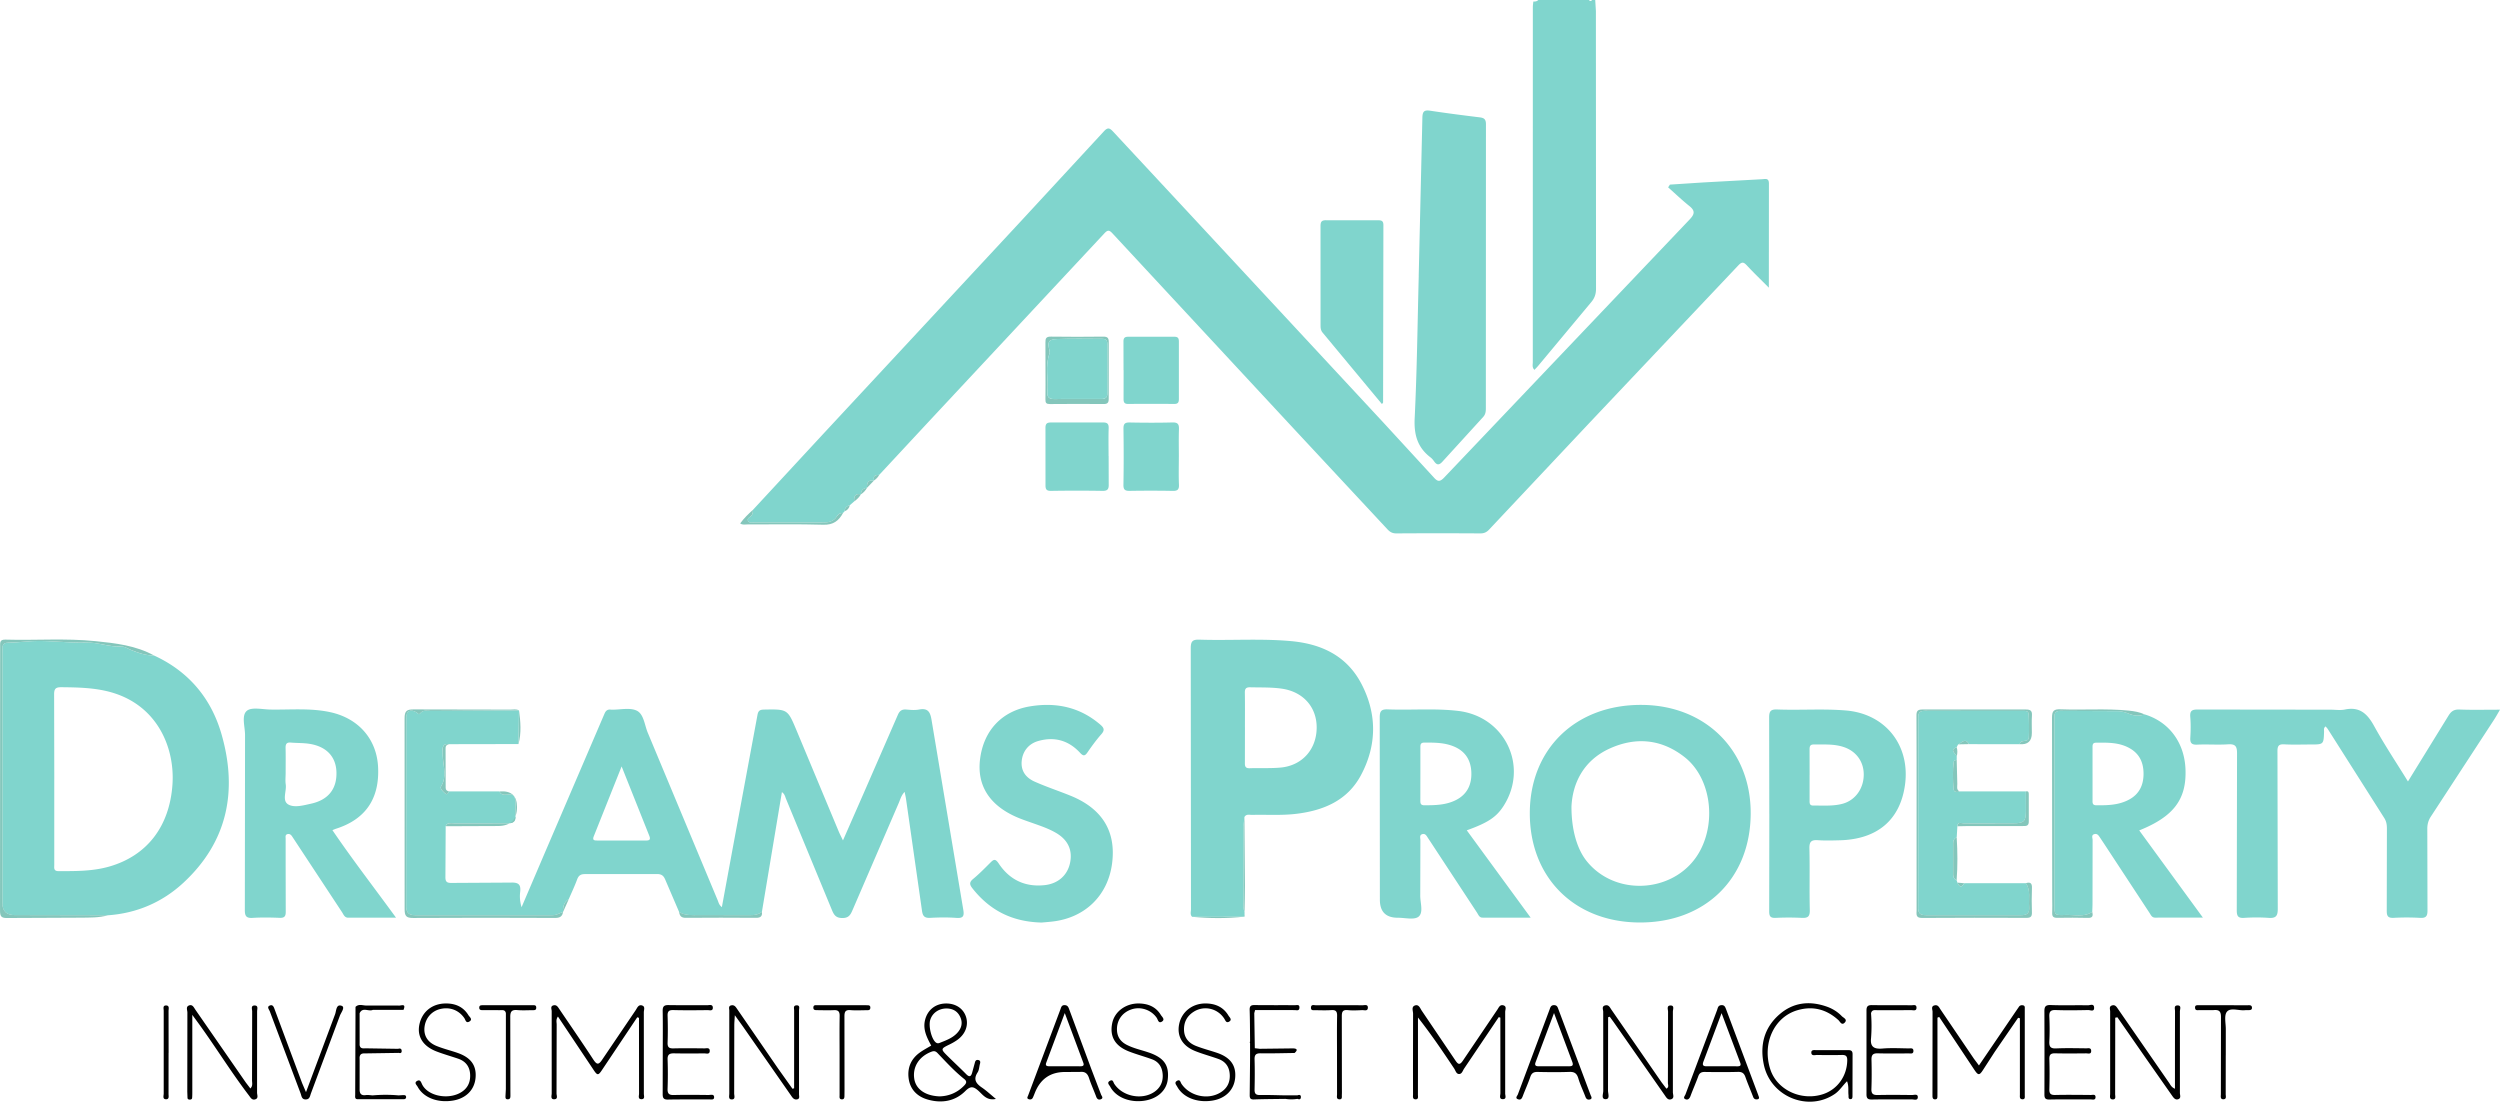 <svg xmlns="http://www.w3.org/2000/svg" xmlns:v="https://vecta.io/nano" viewBox="0 0 1578.77 695.74"><g fill="#80d5cd"><path d="M1007.4 0l.42 6.94.08 175.33c0 3.36-.83 5.95-3.03 8.55l-33.55 40.27c-.7.84-1.5 1.61-2.31 2.48-1.62-1.57-1.04-3.33-1.04-4.87L968 4.43c0-1.15.21-2.3.32-3.45 1.14.03 2.24-.06 3.09-.97h32c.67.79 1.33.8 2 0h2zM533.45 322.83l-1.05 1.08c-1.65-.04-3.02.72-3.81 2.02-2.36 3.88-5.96 4.09-9.96 4.05l-41.9-.06c-1.45 0-3.34.62-4.22-.74-1.16-1.79 1-2.46 1.92-3.46 1.01-1.1.99-2.41 1.05-3.73l44.77-48.37 124.79-134.3 51.85-56.13c2.65-2.93 3.78-2.55 6.25.14l43.21 46.46 127.46 137.27 31.42 34.19c2.35 2.64 3.74 3.53 6.77.33l154.92-162.88c3.21-3.36 3.78-5.51-.06-8.59-4.65-3.73-8.97-7.86-13.43-11.82l1.15-1.71 21.23-1.38 36.92-2.02c2-.1 4.38-.97 4.36 2.77l-.05 65.72c-5.19-5.23-9.67-9.51-13.87-14.04-2.03-2.2-3.15-2.42-5.4-.04l-94.39 99.84-62.94 66.95c-1.59 1.72-3.21 2.48-5.6 2.47-17.66-.11-35.32-.12-52.98 0-2.43.02-4.01-.81-5.6-2.51l-58.22-62.52L702.5 147.35c-2.23-2.42-3.23-1.97-5.24.19L585.47 267.36l-30.22 32.52c-2.27.07-4.14.51-3.2 3.5l-.14.13c-3.63-.58-4.57 1.43-4.36 4.54l.04-.04c-2.43.34-3.84 1.62-3.9 4.17l.04-.04c-3.78-.73-4.46 1.49-4.3 4.51l-2.72 2.37c-1.86.61-3.32 1.56-3.25 3.82zm-104.6 253.04l-8.62-20.09c-1.06-2.64-2.33-3.85-5.42-3.81l-45.32.03c-2.83-.03-4.12.92-5.06 3.47-1.55 4.19-3.48 8.24-5.25 12.35-3.06 1.88-3.73 4.83-3.64 8.12l.02-.04c-2.16.74-4.02 2.05-6.55 2.04-28.96-.1-57.92-.11-86.88 0-4.17.01-5.62-1.82-5.62-5.71l.04-118.82c0-4.47 2.4-5.75 6.45-3.58.79.42 1.33 1.88 2.33.65 1.97-2.43 4.62-1.48 6.98-1.5l55.4-.35.04-.01-.32 21.26-43.76.08c-3.11-.53-4.29.99-4.17 3.91.06 1.49.06 2.99.16 4.48.39 6.11 2.59 12.24-1.13 18.23-.9 1.45 1.28 3.26 2.52 4.44 1.29 1.23 1.99-.07 2.42-1.25l31.96.02c.36.99 1 1.61 2.07 1.93 2.53.76 6.26-1.5 7.51 2 .9 2.52.34 5.57.41 8.38.03 1-.08 2 .02 2.99.39 3.76-1.39 4.89-4.97 4.84l-33.86-.02c-1.87 0-4.13-.7-5.16 1.83l-.17 31.98c-.06 3.07.84 3.91 3.93 3.86l37.48-.22c5.06-.17 6.35 1.46 5.78 6.1-.37 3.04-.07 6.16.9 9.45l14.02-32.79 38.36-89.43c.86-2.01 2.07-2.89 4.2-2.52.16.03.33 0 .5 0 5.32.07 11.46-1.49 15.74.66 4.39 2.2 4.84 9.03 6.87 13.87l44.2 105.91c.55 1.32.77 2.83 2.6 4.25l6.54-35.5 15.95-85.89c.52-2.85 1.72-3.33 4.28-3.37 14.75-.25 14.76-.31 20.46 13.33l26.52 63.55c.69 1.66 1.53 3.25 2.72 5.75l13.04-29.7 21.54-49.4c1.2-2.83 2.64-3.79 5.53-3.54 2.65.23 5.41.47 7.98-.02 5.82-1.11 7.09 1.85 7.9 6.85l20 119.64c.65 3.81.04 5.42-4.3 5.1-5.47-.4-11-.33-16.48-.04-3.57.19-4.82-.9-5.31-4.56l-10.1-70.67c-.19-1.31-.52-2.6-.86-4.31-2.12 2.18-2.74 4.78-3.75 7.11l-29.06 67.34c-1.29 3-2.36 5.26-6.58 5.21-4.13-.04-5.3-2.09-6.57-5.18l-28.96-70.11c-.55-1.32-.71-2.92-2.58-4.23l-12.63 75.64c-2.21 1.69-4.68 2.11-7.45 2.08l-32.37-.05c-4.27 0-8.61.44-12.49-2zm-36.29-91.86l-17.58 44.1c-1.07 2.66.48 2.68 2.37 2.68l30.4.02c2.6.02 3.22-.66 2.22-3.16L392.56 484zM97.28 413.96c21.76 9.98 36 26.9 42.54 49.48 10.35 35.73 4.04 68.05-24 94.03-13.23 12.26-29.38 19.26-47.67 20.54l-58.9-.13q-7.76-.01-7.77-7.52V413.13c0-1.16.04-2.33 0-3.49-.06-2.4.91-3.74 3.5-3.76 5.98-.05 11.89-.95 17.89-1.06 10.49-.19 20.92 1.29 31.37.95 7.54-.24 14.56 2.89 22.09 2.5 2.14-.11 4.41 1.34 6.55 2.24 4.62 1.93 9.32 3.44 14.38 3.46zm-62.99 78.13h-.02v53.98c0 1.92-.58 4.06 2.71 4.06 10.84 0 21.66.11 32.22-2.95 23.45-6.81 37.86-25.03 39.71-51.72 1.64-23.57-9.89-51.63-41.64-59.03-9.31-2.17-18.8-2.34-28.31-2.45-3.61-.04-4.83.73-4.78 4.64l.1 53.48zm751.65 83.7v2.11l-.45 1.03-32.66.04c-1.41-1.39-.72-3.15-.72-4.72l-.14-164.91c-.01-4.55 1.3-5.53 5.6-5.39 19.14.63 38.31-.8 57.43.89 19.38 1.71 35.55 9.23 44.84 27.18 9.86 19.05 9.67 38.66-.38 57.51-8.5 15.95-23.52 22.29-40.7 24.39-9.3 1.14-18.64.46-27.96.69-1.72.04-3.76-.74-4.94 1.38-.17 1.98-.49 3.95-.49 5.93v46.97c0 2.31-.43 4.67.57 6.91zm.24-116.35h.02l-.04 22.49c-.04 2.32.62 3.3 3.07 3.22 6.49-.21 13.02.16 19.47-.42 13.62-1.24 22.69-11.47 22.79-25.11.1-13.12-8.59-22.8-22.01-24.72-6.63-.95-13.29-.71-19.95-.87-2.64-.07-3.45.86-3.4 3.44.13 7.33.05 14.66.05 21.98zm734.47 34.05l25.49-41.37c1.75-2.91 3.5-4.17 7.01-4.04 8.26.31 16.55.1 25.62.1-1.49 2.52-2.56 4.49-3.78 6.36l-39.83 61.04c-1.65 2.5-2.32 4.97-2.3 7.92l.11 51.46c.04 3.78-1.09 4.9-4.82 4.68-5.48-.32-11-.3-16.48-.02-3.53.18-4.46-.99-4.42-4.47l.1-51.96c0-2.37-.32-4.48-1.66-6.59l-35.58-56.05c-.41-.65-.97-1.21-1.47-1.82-1.42 1.05-.94 2.31-.98 3.37-.29 8.05-.26 8.05-8.59 8.05-5.5 0-11.01.22-16.49-.09-3.55-.2-4.37.95-4.35 4.41l.19 99.43c.03 4.59-1.23 6.06-5.75 5.74-5.14-.36-10.34-.34-15.48 0-3.89.26-4.67-1.19-4.66-4.82l.17-98.93c.03-4.45-.92-6.17-5.68-5.85-6.47.43-13-.1-19.48.2-3.63.17-4.55-1.12-4.34-4.5.27-4.31.32-8.68-.03-12.98-.31-3.8.95-4.72 4.69-4.7l83.95.1c3 0 6.1.51 8.98-.09 9.48-1.99 14.3 2.79 18.56 10.55 6.46 11.76 13.95 22.96 21.29 34.87zm-415.07 20.1c-.09 41.16-28.72 69.22-70.38 68.97-41.02-.24-69.23-28.48-69.11-69.18.11-40.51 28.98-68.41 70.57-68.23 40.35.18 69.01 28.63 68.92 68.44zm-113.18-4.21c-.04 15.14 3.76 27.15 9.6 34.41 18.81 23.42 57.47 19.88 71.62-6.55 10.46-19.53 6.31-46.3-9.56-58.93-14.48-11.52-30.76-13.16-47.36-5.68-17.25 7.77-23.68 22.74-24.3 36.75zm-96.47-335.16l2.32-99.89c.08-4.12 1.27-4.96 5.08-4.39 10.37 1.57 20.77 2.9 31.18 4.18 2.78.34 3.89 1.27 3.88 4.36l-.06 179.38c0 2.04-.2 3.85-1.73 5.5l-25.56 28.04c-2.09 2.35-3.54 2.55-5.36-.03-.67-.94-1.44-1.88-2.36-2.57-8.21-6.29-10.45-14.33-9.94-24.71 1.46-29.93 1.79-59.92 2.57-89.88h-.03zM209.94 524.27c12.68 18.64 26.37 36.31 40.16 55.26h-30.22c-2.31 0-2.91-2-3.87-3.46l-29.91-45.41-1.65-2.5c-.7-1.05-1.63-1.75-2.92-1.4-1.57.43-1.14 1.85-1.14 2.91v15.98l.06 29.97c.05 3.02-.78 4.12-3.9 4-5.65-.22-11.34-.33-16.98.03-4.06.26-4.97-1.15-4.95-5.04l.13-110.39c.01-5.25-2.36-12.27 1.06-15.27 2.96-2.6 9.81-.95 14.94-.86 12.63.22 25.33-1.07 37.84 1.66 17.96 3.92 29.39 17.15 30.19 34.86.91 19.88-8 32.83-26.67 38.77-.62.2-1.21.48-2.16.86zm-29.56-35.9c0 2.33-.28 4.7.06 6.97.66 4.36-2.56 10.36 1.71 12.74 3.84 2.13 9.48.5 14.18-.52 11.01-2.39 16.49-9.39 16.14-20.07-.33-9.78-6.48-16.22-17.39-17.81-3.76-.55-7.62-.4-11.42-.74-2.74-.25-3.37 1.01-3.31 3.48.13 5.32.04 10.64.04 15.96zm745.9 35.98l40.35 55.16c-10.69 0-20.57.02-30.45-.02-2.03 0-2.59-1.88-3.48-3.23l-29.32-44.65-1.65-2.5c-.82-1.24-1.56-2.82-3.39-2.38-2.11.51-1.35 2.42-1.35 3.77l-.09 34.98c-.07 4.6 2.15 10.72-1.03 13.37-2.7 2.24-8.59.7-13.07.71q-11.4.04-11.4-11.37l-.09-114.95c-.02-4.07.85-5.43 5.13-5.26 14.81.57 29.67-.78 44.44.97 29.64 3.52 44.64 35.12 28.59 60.07-4.49 6.97-9.8 10.52-23.19 15.33zm-29.3-35.52l-.02 16.46c-.02 1.82.03 3.25 2.52 3.25 6.85-.01 13.65-.11 19.96-3.3 7.04-3.57 9.92-9.62 9.74-17.16-.18-7.57-3.45-13.38-10.7-16.53-6.14-2.66-12.61-2.62-19.1-2.59-2.57.01-2.38 1.75-2.39 3.41v16.46zm457.38-37.68c15.41 4.65 25.18 17.79 25.8 34.72.7 18.93-7.47 29.81-29.22 38.54l40.21 55.07c-10.65 0-20.38-.03-30.11.02-2.13.01-2.72-1.65-3.6-2.99l-28.73-43.76-2.49-3.74c-.84-1.24-1.65-2.7-3.48-2.28-2.27.51-1.23 2.45-1.24 3.71l-.06 39.94c0 1.83-.1 3.65-.16 5.48-5.33 3.55-11.32 1.72-17.02 1.95-6.9.27-6.92.06-6.92-6.81V455.56c0-1 .04-2 .01-3-.07-2.49 1.08-3.64 3.61-3.63l36.48.17c2.43.04 4.95.8 7.22 1.72 3.27 1.32 6.42 1.44 9.69.33zm-32.9 37.45v16.47c0 1.64-.28 3.44 2.32 3.46 7.19.08 14.36-.08 20.88-3.65 6.3-3.45 8.98-9.07 9.01-16.09.03-6.97-2.37-12.63-8.7-16.24-6.7-3.82-14.03-3.61-21.36-3.53-2.21.02-2.16 1.57-2.15 3.12v16.47zm-204.14 25.27l-.09-60.48c-.04-4.01.74-5.52 5.08-5.35 14.48.56 29-.58 43.47.64 25 2.11 40.73 22.11 37.22 47.13-3.09 21.98-17.41 34.17-40.99 34.83-4.66.13-9.35.27-13.99-.05-4.02-.27-5.47.82-5.36 5.16.31 12.99-.07 25.99.24 38.98.1 4.16-1.31 5.08-5.05 4.91-5.49-.26-11-.27-16.49 0-3.42.17-4.12-1.1-4.1-4.28l.08-61.48zm25.45-24.51v15.96c0 1.68-.18 3.44 2.39 3.4 6.14-.08 12.35.48 18.37-1.12 8.06-2.15 13.37-9.54 13.44-18.31.07-8.34-4.82-15-12.83-17.59-6.15-1.99-12.48-1.48-18.78-1.55-2.36-.03-2.62 1.35-2.6 3.24l.03 15.96zM657.91 582.6c-18.92-.43-32.82-7.8-43.63-21.38-1.8-2.26-2.53-3.87.22-6.13 3.85-3.16 7.35-6.76 10.89-10.29 2.11-2.1 3.15-2.74 5.31.52 6.82 10.27 16.66 15.01 29.08 13.64 8.47-.93 14.4-6.29 15.99-14.15 1.62-7.99-1.34-14.43-8.9-18.84-4.47-2.61-9.36-4.29-14.23-6.01-3.76-1.33-7.57-2.58-11.2-4.21-16.92-7.58-24.6-20.14-22.5-36.52 2.3-17.95 13.76-30.25 31.6-33.17 16.4-2.69 31.44.45 44.36 11.59 2.34 2.02 2.85 3.45.62 5.99-3.18 3.62-6.05 7.54-8.78 11.51-1.73 2.51-2.75 2.32-4.74.17-7.22-7.79-16.15-10.28-26.37-7.36-6.17 1.77-9.85 6.59-10.42 12.67-.6 6.46 2.86 10.61 8.19 12.98 7.43 3.31 15.2 5.86 22.75 8.93 20.09 8.19 28.86 22.72 26.1 43.02-2.72 20.01-17 33.93-37.34 36.36-2.81.34-5.63.54-7.02.67zm579.55-82.81l41.89-.01.04 12.41c-.04 6.53-1.24 7.69-7.96 7.7-10.43.02-20.85-.06-31.27.06-1.42.02-3.87-1.3-4.05 1.82l-.43 7.03c-1.56.68-2.22 1.94-2.23 3.57v19.94c0 1.62.62 2.9 2.19 3.59l.51 1.5c1.19 2.7 2.55 3.48 4.25.37l38.95-.04c3.24 4.65 1.66 9.96 2.09 15.01.34 3.93-1.3 5.24-5.19 5.21l-59.96-.01c-3.67.02-5.01-1.24-4.95-4.93l.06-32.47v-85.93c0-2.87-.43-5.73 4.06-5.71l61.96.06c1.48 0 3.53-.13 3.65 1.76.3 4.97.37 9.97.15 14.95-.15 3.29-4.17 1.34-5.42 3.4-.17.28-.3.59-.44.89-10.64 0-21.29 0-31.93-.01-2.38-4.29-4.61-.75-6.88.14l-.88 1.76c-4.86 2-.44 3.94.03 5.9v2.07c-.81.22-1.81.47-1.91 1.37-.68 5.62-.52 11.28-.11 16.9.15 2.08 1.94 2.46 3.81 1.71zM872.72 255.18l-37.5-45.15c-1.19-1.43-1.28-2.99-1.28-4.67l-.02-62.46c0-2.62.48-3.87 3.54-3.82l32.98.03c2.36-.02 3.2.7 3.19 3.13l-.19 111.92c0 .12-.16.24-.73 1.04zm-172.61 32.78l.05 17.98c.08 2.93-.72 4.1-3.9 4.05a976.27 976.27 0 0 0-32.47 0c-2.98.05-3.58-1.02-3.55-3.71l-.02-35.96c-.03-2.92 1.06-3.55 3.75-3.52l32.47-.01c2.83-.04 3.79.83 3.69 3.7-.2 5.82-.06 11.65-.06 17.48h.04zm44.34.64c0 5.83-.18 11.67.07 17.49.13 3.15-.97 3.97-3.97 3.91-8.99-.17-17.99-.16-26.99-.02-2.83.04-4.16-.46-4.1-3.77.21-11.82.19-23.66.02-35.48-.04-3.1.91-3.99 3.96-3.93 8.99.18 18 .22 26.99-.02 3.46-.09 4.2 1.22 4.09 4.35-.21 5.82-.06 11.66-.06 17.49z"></path><path d="M709.52 233.8l-.04-17.96c-.05-2.35.7-3.21 3.11-3.18h28.94c2.58-.03 2.96 1.15 2.94 3.33v35.91c.02 2.32-.65 3.23-3.06 3.2a1468.36 1468.36 0 0 0-28.93 0c-2.6.03-2.97-1.21-2.94-3.36l.03-17.96h-.03z"></path></g><g fill="#84c6bb"><path d="M97.28 413.96c-5.07-.02-9.77-1.53-14.38-3.46-2.14-.9-4.41-2.35-6.55-2.24-7.53.39-14.56-2.74-22.09-2.5-10.45.34-20.88-1.13-31.37-.95-6 .11-11.91 1-17.89 1.06-2.59.02-3.55 1.36-3.5 3.76.03 1.16 0 2.33 0 3.49v157.23q0 7.52 7.77 7.52l58.9.13c-5.66 1.63-11.51 1.43-17.28 1.52l-46.45.21c-3.49.04-4.43-.97-4.42-4.49L.1 408.43c0-2.36-.48-4.62 3.32-4.51 18.96.57 37.97-.97 56.9.97 12.71 1.3 25.47 2.73 36.99 9.07zm1178.06 55.99l.44-.89c1.26-2.06 5.28-.11 5.42-3.4.22-4.97.15-9.98-.15-14.95-.11-1.89-2.17-1.76-3.65-1.76-20.65-.02-41.31.05-61.96-.06-4.49-.02-4.06 2.84-4.06 5.71v85.93l-.06 32.47c-.06 3.69 1.28 4.95 4.95 4.93l59.96.01c3.89.03 5.52-1.29 5.19-5.21-.43-5.04 1.14-10.36-2.09-15.01 2.73-.82 3.99-.12 3.86 3.03-.21 5.15-.19 10.32-.02 15.48.09 2.67-.9 3.42-3.46 3.41-21.98-.07-43.96-.12-65.94.05-4.2.03-3.43-2.52-3.43-4.91l-.01-94.9-.07-27.97c-.07-3.16.98-3.89 3.98-3.87h64.94c2.99-.02 4.23.71 4 3.88-.25 3.64-.04 7.32-.05 10.98q-.01 7.75-7.81 7.04zm-947.62-21.32l-55.4.35c-2.36.02-5.01-.93-6.98 1.5-1 1.23-1.54-.23-2.33-.65-4.05-2.18-6.44-.9-6.45 3.58l-.04 118.82c0 3.89 1.44 5.72 5.62 5.71h86.88c2.53 0 4.39-1.3 6.55-2.04-.45 2.98-2.14 3.81-5.14 3.79-29.82-.12-59.65-.18-89.47.02-4.5.03-5.45-1.3-5.43-5.62l-.03-120.45c-.03-4.81 1.5-5.69 5.87-5.64l60.98.12c1.79 0 3.66-.5 5.37.5zm1026.64 2.52c-3.27 1.12-6.42.99-9.69-.33-2.28-.92-4.8-1.68-7.22-1.72l-36.48-.17c-2.52-.01-3.68 1.14-3.61 3.63l-.01 3V571c0 6.87.03 7.09 6.92 6.81 5.7-.23 11.69 1.6 17.02-1.95.5 2.23.49 3.88-2.66 3.8-6.48-.17-12.97-.15-19.45-.05-2.32.03-3.32-.69-3.2-3.12.15-3.15.01-6.32.01-9.47l-.13-113.71c-.02-4.46 1.18-5.55 5.51-5.38 14.28.56 28.59-.6 42.86.82 3.48.35 6.91.93 10.13 2.39zM660.24 233.83l-.04-17.49c-.06-2.6.4-3.81 3.47-3.76 10.99.19 21.99.12 32.99.01 2.52-.02 3.55.65 3.53 3.36l-.03 35.98c.01 2.33-.74 3.23-3.17 3.21-11.33-.09-22.66-.09-33.99.02-2.21.02-2.84-.73-2.8-2.84.11-6.16.04-12.33.04-18.49zm20.05 18.12l14.95.02c2.54.03 4.12-.68 4.11-3.62l-.02-30.9c0-2.19-.83-3.49-3.18-3.48-9.47.01-18.95-.28-28.41.14-5.78.26-6.29 1.57-4.98 7.46.1.47.26 1.02.11 1.43-3.12 8.05-.66 16.42-1.44 24.61-.3 3.22 1.22 4.48 4.4 4.4 4.81-.13 9.64-.03 14.45-.04zm-204.81 70.04c-.06 1.32-.04 2.63-1.05 3.73-.92 1-3.07 1.67-1.92 3.46.88 1.36 2.77.73 4.22.74l41.9.06c4 .04 7.6-.17 9.96-4.05.79-1.3 2.16-2.06 3.81-2.02-2.67 5-6.21 7.66-12.51 7.47-15.94-.48-31.91-.16-47.87-.2-1.45 0-2.98.47-4.59-.62 2.33-3.24 5.12-5.96 8.06-8.57zM281.47 521.76c1.03-2.53 3.29-1.82 5.16-1.83l33.86.02c3.58.05 5.37-1.09 4.97-4.84-.1-.99 0-1.99-.02-2.99-.07-2.81.49-5.86-.41-8.38-1.25-3.51-4.98-1.25-7.51-2-1.07-.32-1.7-.94-2.07-1.93q11.03-.93 11.04 9.79 0 12.04-12.16 12.04l-32.87.13zm954.64.02c.19-3.13 2.63-1.81 4.05-1.82l31.27-.06c6.72-.01 7.91-1.17 7.96-7.7l-.04-12.41c1.84-.43 1.83.81 1.83 2.03l.02 16.88c.09 3.11-1.83 2.95-3.89 2.95-11.42-.01-22.84-.02-34.26 0-2.31 0-4.63.1-6.94.15zm-807.26 54.09c3.88 2.44 8.22 2.01 12.49 2l32.37.05c2.77.03 5.24-.39 7.45-2.08.36 2.83-.91 3.8-3.71 3.78-14.81-.1-29.62-.13-44.42 0-2.89.03-3.83-1.34-4.18-3.74zm806.78-19.98c-1.57-.69-2.19-1.97-2.19-3.59v-19.94c0-1.63.66-2.89 2.23-3.57.56 9.03.64 18.06-.04 27.09zm1.83-56.1c-1.88.75-3.66.37-3.81-1.71-.41-5.62-.57-11.28.11-16.9.11-.9 1.1-1.15 1.91-1.37l.38 15.17c.06 1.68-.73 3.7 1.41 4.81zm-451.52 76c-1-2.23-.56-4.6-.57-6.91v-46.97c0-1.98.32-3.95.49-5.93l.34 43.37c.02 5.48-.17 10.96-.27 16.44zM283.5 499.77c-.43 1.18-1.14 2.48-2.42 1.25-1.24-1.18-3.42-2.99-2.52-4.44 3.72-6 1.51-12.13 1.13-18.23-.09-1.49-.1-2.99-.16-4.48-.12-2.92 1.06-4.45 4.17-3.91-1.4.3-2.33.87-2.31 2.6l.05 24.93c0 1.53.88 1.98 2.07 2.28zm469.33 79.19l32.66-.05c-10.89 1.19-21.77 1.1-32.66.05zM327.45 469.88l.32-21.26c.97 7.1 1.56 14.2-.32 21.26zm909.07.19c2.28-.89 4.5-4.43 6.88-.14l-6.88.14z"></path><path d="M355.55 575.95c-.09-3.29.58-6.24 3.64-8.12l-3.64 8.12zm880.12-98.22c-.48-1.96-4.89-3.91-.03-5.9.62 1.96.56 3.93.03 5.9zM539.41 316.64c-.16-3.03.52-5.24 4.3-4.51-1.07 1.85-2.54 3.32-4.3 4.51zm700.98 241.12c-1.7 3.11-3.05 2.33-4.25-.37l4.25.37zM547.54 308.04c-.21-3.11.73-5.12 4.36-4.54l-4.36 4.54z"></path><path d="M543.67 312.17c.06-2.55 1.48-3.83 3.9-4.17-.95 1.72-2.24 3.12-3.9 4.17zm8.37-8.8c-.94-3 .94-3.43 3.2-3.5-.75 1.46-1.86 2.59-3.2 3.5zm-18.59 19.46c-.08-2.26 1.39-3.21 3.25-3.82-.45 1.81-1.42 3.18-3.25 3.82z"></path></g><path d="M1278.66 637.19c0-.94.24-2.1-1.17-2.33-1.04-.17-1.96.04-2.59 1.03l-2.54 3.7-22.64 33.26-3.18-4.26-21.01-30.98c-.92-1.35-1.56-3.16-3.69-2.74-2.63.51-1.41 2.71-1.42 4.07l-.05 51.45v1.5c0 1.24.12 2.44 1.78 2.36 1.42-.07 1.32-1.21 1.35-2.2l.02-3.5v-45.88l1.08-.48 22.02 33.09c2.58 3.93 3.33 4.08 5.74.31l7.31-11.31 14.79-21.54 1.12.3v5.74 42.46c0 1.29-.36 2.93 1.65 2.96 1.78.03 1.43-1.46 1.43-2.57v-54.44zm-111.92 25.97c-6.49.05-12.99-.02-19.48.02-1.38 0-3.56-.47-3.39 1.72.16 2.12 2.36 1.3 3.69 1.32 5.16.1 10.32.13 15.48 0 2.49-.06 3.54.58 3.51 3.34-.11 9.77-6 18.27-15.1 21.35-13.76 4.65-29.21-2.53-33.46-15.54-5.31-16.26 2.26-33.05 17.08-37.4 9.7-2.85 18.36-.61 25.87 6.22 1.04.94 2.06 3.52 3.91 1.7 2.14-2.11-.72-3.11-1.76-4.19-2.68-2.78-5.95-4.79-9.62-6.06-10.9-3.79-21.13-2.6-29.9 5.11-9.64 8.48-12.29 19.55-9.66 31.78 4.35 20.13 28.04 29.7 44.73 18.36 3.04-2.07 4.93-5.21 7.77-8.08 1.27 3.14.62 5.97.93 8.67.12 1.07-.35 2.7 1.39 2.63 1.2-.05 1.13-1.34 1.13-2.39l.05-25.94c.03-2.43-1.28-2.64-3.16-2.62zm-549.35 14.03c.95-1.44.96-3.49 1.44-5.25.36-1.28.37-2.38-1.28-2.56-1.22-.13-1.67.65-1.93 1.77l-1.7 6.24c-.65 2.31-1.64 3.08-3.66 1.04-3.74-3.77-7.64-7.39-11.42-11.12-4.98-4.92-4.95-4.92 1.1-7.87a34.33 34.33 0 0 0 4.31-2.51c5.46-3.75 7.62-9.58 5.68-15.12-1.83-5.21-6.79-8.31-12.98-8.09-6.32.22-11.05 4.06-12.67 10.04-1.69 6.2 1 11.36 3.79 16.53-2.49 1.51-4.99 2.8-7.25 4.44-5.64 4.07-7.95 9.81-6.97 16.54 1.01 6.96 5.61 11.33 12.15 13.15 8.72 2.44 17.11 1.09 23.62-5.43 3.34-3.34 5.16-2.89 8.27-.14 2.8 2.48 5.18 6.36 11.04 5.14-3.43-2.82-5.95-5.22-8.8-7.16-3.75-2.55-5.66-5.18-2.73-9.64zm-29.92-33.14c1.32-4.33 5.36-7.17 10.21-7.19 4 .02 7.02 1.71 8.72 5.38 1.84 3.98.64 7.49-2.24 10.42-2.96 3.02-6.93 4.41-10.76 5.94-.78.31-1.51.36-2.31-.2-2.74-1.94-4.88-10.23-3.63-14.35zm21.59 41.31c-4.49 4.78-10.05 6.9-15.8 7.01-9.05-.37-14.88-4.61-15.89-11.07-1.17-7.54 3.03-14.12 10.75-17.09 1.63-.63 2.67-.49 3.91.8 5.41 5.64 10.66 11.44 16.8 16.32 1.75 1.39 1.68 2.49.23 4.03zm340.24-50.49c-2.11-.56-2.81 1.4-3.7 2.72l-21.52 31.85c-2.24 3.44-3.22 2.93-5.22-.1l-20.98-31.03c-1.06-1.55-1.83-4.21-4.31-3.35-2.45.85-1.18 3.44-1.2 5.21l-.06 35.48.03 15.49c0 1.25-.44 3.01 1.52 3.09 2.11.09 1.56-1.75 1.57-2.95l.03-13.99v-34.73c8.29 10.5 15.58 21.32 22.83 32.17.9 1.35 1.3 3.5 3.13 3.52 1.82.02 2.29-2.1 3.2-3.45l21.86-32.48 1.01.33v4.25l.02 43.48c0 1.38-1.07 3.88 1.73 3.75 2.32-.11 1.29-2.34 1.3-3.59v-51.48c0-1.43 1.18-3.58-1.24-4.21zm425.67.08c-2.26.08-1.42 2.28-1.43 3.59l-.04 21.99v27.04c-2.24-.92-2.87-2.55-3.76-3.83l-32.09-46.4c-.97-1.4-1.81-3-3.86-2.4-2.09.62-1.21 2.5-1.21 3.82v51.97c0 1.37-.65 3.47 1.55 3.57 2.38.1 1.59-2.08 1.6-3.38l.05-34.49V642.7l1.38-.28 18.19 26.18 16.32 23.29c.99 1.42 2.08 2.95 3.98 2.25 1.88-.69.97-2.62.98-3.98v-51.48c0-1.32 1.21-3.86-1.64-3.75zm-969.57-.02c-2.3-.64-3 1.6-3.99 3.05l-20.98 30.99c-2.37 3.64-3.5 3.59-5.83.02-7-10.73-14.3-21.26-21.47-31.87-.85-1.26-1.64-2.65-3.48-2.26-2.33.5-1.25 2.47-1.26 3.69l.01 51.95c0 1.4-.98 3.9 1.81 3.68 2.3-.18 1.23-2.42 1.24-3.68l.09-43.46c0-1.52-.59-3.2.8-5.09l22.07 33.04c2.92 4.47 3.31 4.48 6.19.08l21.84-32.66 1.08.38.04 47.88c0 1.28-.85 3.48 1.53 3.48 2.4 0 1.5-2.17 1.51-3.46l-.02-51.45c0-1.46 1.07-3.66-1.18-4.29zm-243.02 3.63c0-1.27.86-3.5-1.43-3.58-2.78-.09-1.7 2.37-1.71 3.76l-.08 43.47c0 1.62.64 3.52-1.05 5.17l-2.87-3.75-31.82-45.94c-1.02-1.48-1.85-3.62-4.13-2.71-2.05.82-.96 2.95-.96 4.44l-.06 49.97.14 3.98c.07.79.74 1.05 1.45 1.04.7-.01 1.39-.27 1.46-1.04.12-1.32.12-2.65.12-3.98V640.9l4.32 5.91c10.71 14.83 20.32 30.43 31.44 44.98 1.01 1.33 1.86 3.06 3.87 2.5 2.38-.66 1.26-2.81 1.27-4.26l.03-51.46zm340.48-3.66c-2.07.18-1.36 2.01-1.36 3.16l-.01 38.47v10.73l-1.03.31-9.09-12.78-26.3-38.24c-.84-1.24-1.78-1.99-3.27-1.66-1.98.44-1.25 2.12-1.25 3.28v52.45c0 1.36-.69 3.58 1.39 3.68 2.72.13 1.69-2.39 1.7-3.79l.07-42.96c0-1.68.17-3.36.34-6.43l5.13 7.14 30.24 43.39c.93 1.34 1.85 2.98 3.86 2.64 1.99-.33 1.31-2.05 1.31-3.25v-52.95c0-1.2.88-3.42-1.75-3.19zm553.59 3.9c0-1.36 1.14-3.91-1.57-3.82-2.56.08-1.48 2.55-1.49 3.97l-.1 44.96c0 1.15.86 2.65-.94 3.6l-3.01-3.95-31.76-46c-.93-1.35-1.61-3.11-3.73-2.68-2.62.53-1.4 2.71-1.41 4.08l.03 49.95c.02 1.81-1.53 5.34 1.62 5.23 2.77-.1 1.36-3.56 1.38-5.46l.07-46.29 1.03-.31 2.32 3.17 32.3 46.23c1.02 1.46 2.04 3.5 4.25 2.69 2.11-.78 1-2.93 1-4.42V638.8zm-367.51 35.66l-13.67-36.89c-.51-1.36-.93-2.79-2.97-2.82-1.9-.03-2.15 1.36-2.57 2.5l-20.44 54.53c-.33.89-1.12 1.88.4 2.39 1.03.34 2.02.1 2.54-.95.51-1.04.91-2.14 1.35-3.22q5.23-13.02 18.98-13.02l9.48-.06c3.26-.31 4.77 1.03 5.73 4.01 1.28 3.94 3.04 7.73 4.48 11.62.58 1.58 1.62 2.23 3.04 1.6 1.74-.77.37-2.05.04-2.94l-6.39-16.75zm-6.8-1.08l-19.44-.02c-1.6 0-2.71-.33-1.99-2.26l11.71-31.35 11.69 31.37c.72 1.92-.35 2.27-1.97 2.26zm428.18 18.1l-20.29-54.14c-.53-1.4-1.03-2.76-3.07-2.57-2.06.2-2.14 1.84-2.63 3.16l-19.93 53.18c-.35.95-1.73 2.25-.16 3 1.61.77 2.69-.24 3.32-1.95 1.56-4.2 3.39-8.3 4.92-12.51.75-2.06 1.94-2.73 4.08-2.7 6.99.11 13.99.15 20.97-.04 2.6-.07 3.87.85 4.71 3.24 1.48 4.23 3.28 8.34 4.87 12.53.51 1.35 1.41 1.74 2.71 1.55.78-.11 1.14-.56 1-1.35l-.51-1.4zm-13.13-18.1l-19.49-.01c-2.59.02-2.65-1.15-1.91-3.13l11.4-30.43 11.74 31.2c.72 1.88 0 2.39-1.74 2.38zm-92.61 18.42l-20.47-54.53c-.44-1.17-.77-2.45-2.61-2.51-2.11-.07-2.43 1.43-2.93 2.77l-20.03 53.61c-.35.93-2.08 2.46.35 3.13 1.67.46 2.24-.72 2.77-2.11 1.52-4.04 3.35-7.97 4.73-12.05.84-2.5 2.19-3.23 4.73-3.17 6.65.16 13.31.21 19.96-.02 3.2-.11 4.72.96 5.64 4.05 1.17 3.96 3 7.73 4.48 11.61.47 1.25 1.15 2 2.56 1.79.93-.14 1.55-.55 1.24-1.65-.13-.31-.27-.61-.39-.92zm-13.8-18.42c-6.31-.04-12.63-.04-18.94 0-1.92.01-2.89-.49-2.09-2.61l11.62-31.04 11.48 30.71c.92 2.39.16 2.94-2.06 2.93zm329.55 18.11c-7.49-.07-14.97-.16-22.46 0-2.81.06-3.77-.8-3.69-3.65.18-6.32.2-12.64 0-18.96-.09-2.9.93-3.76 3.71-3.69 6.48.15 12.98.08 19.46.02 1.3-.01 3.4.81 3.24-1.73-.12-2-1.94-1.44-3.13-1.45-6.32-.06-12.65-.24-18.96.06-3.64.17-4.51-1.13-4.33-4.53.27-5.14.24-10.32 0-15.46-.15-3.19.7-4.37 4.1-4.24 6.81.26 13.64.14 20.46 0 1.31-.03 3.86 1.37 3.72-1.58-.13-2.75-2.61-1.39-3.93-1.42-7.82-.15-15.64.15-23.45-.16-3.58-.14-4.06 1.3-4.01 4.28l.05 25.45-.04 26.45c-.03 2.4.35 3.55 3.22 3.49 8.65-.19 17.3-.03 25.95-.08 1.15 0 3.05.68 3.11-1.37.06-2.15-1.88-1.42-3.01-1.43zM288.9 664.89c-4.39-1.51-8.94-2.61-13.23-4.36-5.9-2.4-8.39-6.91-7.5-12.55.88-5.54 4.81-9.72 10.25-10.87 5.95-1.26 11.38.89 14.79 5.82.76 1.1 1.02 3.38 3.08 2.25 2.52-1.38.19-2.98-.46-4.05-3.23-5.3-8.23-7.47-14.31-7.43-8.63.03-15.1 5.25-16.72 13.51-1.46 7.43 2.36 13.51 10.83 16.78 4.48 1.73 9.14 3.03 13.69 4.58 4.99 1.71 7.5 5.3 7.59 10.53.09 5.13-2.18 8.94-6.78 11.28-8.19 4.16-20.51 1.47-23.76-5.99-.52-1.2-1.14-2.75-2.86-1.84-2.28 1.2-.35 2.67.21 3.72 3.69 6.88 12.5 10.29 22.18 8.77 8.25-1.3 13.67-6.66 14.4-14.24.76-7.85-2.85-12.95-11.4-15.9zm436.69-.17c-4.7-1.64-9.64-2.61-14.11-4.93-3.88-2.01-6.02-5.09-6.11-9.53-.13-5.96 3.35-10.87 9.18-12.83 5.78-1.95 12.41.29 15.89 5.28.83 1.18 1.12 3.9 3.38 2.41 2.1-1.39-.04-3.01-.77-4.22-3.15-5.18-8.1-7.12-13.95-7.2-8.19-.07-15.18 5.09-16.7 12.34-1.76 8.41 1.64 14.46 10.45 17.93 4.79 1.88 9.8 3.21 14.63 4.98 4.62 1.69 6.63 5.42 6.79 10.09.16 4.45-1.68 8.09-5.44 10.6-7.86 5.23-20.03 2.71-25.16-5.18-.66-1.01-.77-2.96-2.71-1.93-2.24 1.2-.44 2.62.15 3.73 3.48 6.58 12.06 10.14 21.2 8.9 8.47-1.15 14.35-6.39 15.14-13.49.99-8.92-2.31-13.62-11.87-16.96zm42.91.13c-4.41-1.49-8.95-2.64-13.26-4.35-4.26-1.69-7.25-4.78-7.51-9.69-.26-5.06 1.74-9.08 6.04-11.84 6.46-4.15 14.96-2.32 19.27 4.17.81 1.23 1.28 3.17 3.21 2.01 2.05-1.24.18-2.73-.44-3.76-3.29-5.53-8.45-7.72-14.71-7.7-8.29.04-14.98 5.41-16.49 13.24-1.44 7.43 2.09 13.57 10.08 16.79 4.77 1.92 9.78 3.25 14.63 4.98 4.76 1.7 7.12 5.19 7.29 10.25.17 4.99-1.94 8.68-6.19 11.15-7.98 4.64-19.12 2.03-24.3-5.63-.66-.98-.83-3-2.73-1.97-2.1 1.14-.59 2.61.06 3.79 3.76 6.85 12.63 10.29 22.27 8.73 8.21-1.33 13.62-6.77 14.3-14.37.7-7.8-3.01-12.93-11.53-15.8zm438.94 26.67c-7.16-.09-14.32-.16-21.48 0-2.89.06-4.27-.6-4.15-3.84.22-6.15.21-12.32.05-18.48-.08-3.05.99-4.1 4.03-4.01 6.49.18 12.99.08 19.48.05 1.22 0 2.97.53 2.97-1.57 0-2.09-1.79-1.58-2.98-1.59-5.49-.06-11.02-.39-16.48.08-5.09.44-7.9-.79-7.31-6.39.42-5.29.42-10.57 0-15.86.61-2.59 2.68-1.94 4.42-1.95l20.98-.04c1.28-.01 3.42.78 3.31-1.71-.09-2.05-1.97-1.37-3.12-1.38-8.33-.07-16.65.04-24.98-.1-2.6-.04-3.49.8-3.48 3.39v52.95c-.01 2.68.94 3.34 3.54 3.29 8.32-.17 16.65 0 24.98-.1 1.4-.02 3.94 1.07 3.89-1.52-.04-2.1-2.36-1.21-3.68-1.23zm-759.94-.02c-7.32-.08-14.65-.17-21.96.02-3.08.08-4.07-.9-3.96-3.97.22-6.15.24-12.32.01-18.46-.12-3.27 1.33-3.95 4.16-3.89 6.32.12 12.65.09 18.97.02 1.3-.01 3.44.83 3.49-1.53s-2.1-1.62-3.41-1.63c-6.49-.07-12.98-.15-19.47.01-2.77.07-3.85-.67-3.74-3.62.21-5.65.19-11.32 0-16.97-.1-2.88.91-3.69 3.72-3.61 7.15.19 14.31.12 21.46.03 1.27-.02 3.5.82 3.39-1.61-.1-2.27-2.24-1.48-3.56-1.49-8.15-.07-16.31.06-24.46-.08-2.84-.05-3.7.91-3.65 3.73.16 8.65.06 17.3.05 25.95l-.05 26.45c-.03 2.46.54 3.59 3.32 3.54 8.65-.17 17.3-.07 25.95-.12 1.23 0 3.2.52 3.21-1.3.02-2.28-2.19-1.47-3.48-1.48zm-231.73-56.31c-3.53-1.35-3.35 3.2-4.17 5.35l-18.36 49.17-2.45-5.71-17.21-46.19c-.59-1.6-1.12-3.67-3.23-2.8-2.02.83-.39 2.53.06 3.73l19.43 51.78c.59 1.55.61 3.82 3.24 3.79 2.56-.03 2.68-2.22 3.27-3.8l18.26-49.01c.75-2.05 3.55-5.41 1.16-6.32zm331.4-.38c-10.32-.01-20.63-.02-30.95 0-1.07 0-2.53-.35-2.58 1.45-.05 1.75 1.32 1.64 2.46 1.66 3.49.04 6.99.16 10.48 0 2.84-.14 3.72.97 3.67 3.76-.15 8.15-.05 16.3-.05 24.46v25.46c0 1.11-.34 2.57 1.39 2.65 1.64.07 1.69-1.24 1.69-2.45l.04-3.99-.05-45.92c-.02-2.93.61-4.26 3.83-3.99 3.3.28 6.65.07 9.98.06 1.15 0 2.49.15 2.54-1.56.05-1.78-1.31-1.56-2.45-1.56zm-292.5 56.75l-2.97.19c-5.45-.49-10.91-.48-16.36 0-1.43-.08-2.9-.39-4.3-.19-3.07.44-4.02-1.07-3.94-3.78l.01-17.88-.04-2.13c.3-2.91 2.45-2.52 4.43-2.55l20.35-.31c1.12.33 1.85 0 1.81-1.24-.05-1.51-1.01-1.7-2.24-1.33l-20.17-.31c-1.71-.03-3.79.55-4.16-2.13l.02-2.12-.02-17.89c1.89-4.22 5.76-.81 8.39-2.17h.99 14.03.99 3.33c1.86-4.49-1.72-2.38-3.31-2.71h-16.02-4c-2.36.04-4.88-1.24-6.98.85l-.2 55.35c0 1.25-.45 2.95 1.61 2.96h28.93c.9 0 1.65-.38 1.61-1.43-.05-1.13-.95-1.19-1.79-1.17zm605.78-56.73c-9.83-.06-19.66-.06-29.49 0-1.15 0-2.96-.72-3.07 1.42s1.66 1.67 2.88 1.69c3.33.06 6.68.18 9.99-.05 2.9-.2 3.69.9 3.63 3.7-.16 8.16-.06 16.33-.06 24.49v3l.02 21.99c0 1.22-.56 3.02 1.41 3.16 2.1.15 1.56-1.69 1.63-2.91.08-1.33.03-2.66.03-4l-.06-45.48c-.02-2.95.61-4.27 3.86-3.93 2.97.31 6 .14 8.99 0 1.31-.06 3.47.84 3.6-1.43.14-2.41-2.05-1.64-3.36-1.65zm558.98-.01l-30.94-.02c-1.16 0-2.44-.13-2.29 1.7.15 1.81 1.55 1.4 2.6 1.42l8.98-.02c3.65-.36 4.83.76 4.78 4.6l-.07 48.41c0 1.36-.58 3.45 1.79 3.27 1.93-.15 1.25-2.05 1.26-3.24l.03-24.45h.02l.01-16.47c.04-3.8-1.2-8.76.71-11.1 2.28-2.79 7.47-.57 11.37-.97.66-.07 1.33 0 2-.03 1.17-.04 2.57.03 2.44-1.67-.12-1.65-1.56-1.43-2.68-1.43zm-1082.69-.02l-31.94.01c-.98 0-2.09.01-2.15 1.41-.07 1.75 1.24 1.69 2.41 1.7l10.48.01c1.61 0 3.46-.47 3.93 1.9l-.02 47.97-.21 3.96c-.03 1.14-.29 2.55 1.52 2.46 1.64-.08 1.58-1.4 1.58-2.58l-.02-2.99-.08-46.41c-.04-3.55 1.03-4.67 4.5-4.36 3.3.29 6.65.06 9.98.06 1.06 0 1.93-.13 1.92-1.59-.01-1.43-.77-1.56-1.9-1.55zm-231.81.16c-2.33-.06-1.54 2.1-1.55 3.38v52.28c0 1.28-.87 3.48 1.4 3.57 2.26.08 1.64-2.07 1.65-3.43l.02-25.89h.03l-.04-26.39c-.01-1.3.75-3.47-1.52-3.52zm714.44 56.77h-7.76c-5.3-.09-10.61-.31-15.91-.22-2.62.05-3.48-.86-3.43-3.43.13-6.31.2-12.62 0-18.93-.1-3.03.84-4.03 3.91-3.98 7.13.12 14.26-.11 21.39-.2h0 0-.05c2.42-2.09 1.28-2.9-1.16-2.9l-20.83.25-3.11-.36-.34-22.12h0l.51-1.98 24.98.03c1.14 0 2.9.72 3.03-1.47.14-2.3-1.67-1.62-2.81-1.63-8.5-.05-16.99.04-25.49-.08-2.37-.03-3.21.68-3.13 3.09.2 5.98.19 11.97.26 17.96v2.07c-.07.09-.21.2-.2.28.03.22.13.43.2.64v10.11h0l-.23 22.43c-.03 1.9.16 3.12 2.64 3.02 6.63-.25 13.27-.25 19.91-.35h0c2.53.38 5.05.4 7.58-.02.99.39 2.02.52 2.17-.84.18-1.6-.77-1.92-2.13-1.39zm-28.07-48.54c.08-1.04.28-2.07.69-3.09-.41 1.02-.61 2.05-.69 3.09z"></path><path d="M254.89 638.07l-.03-.36h-.04c0 .02.08.36.08.36z"></path><path d="M785.48 578.92l.45-1.03c.29.54.22.92-.45 1.03z" fill="#84c6bb"></path><path d="M680.29 251.95c-4.82 0-9.64-.09-14.45.04-3.18.09-4.7-1.18-4.4-4.4.77-8.18-1.68-16.55 1.44-24.61.16-.4 0-.96-.11-1.43-1.31-5.89-.8-7.2 4.98-7.46 9.45-.42 18.94-.13 28.41-.14 2.35 0 3.19 1.3 3.18 3.48l.02 30.9c.02 2.95-1.56 3.65-4.11 3.62l-14.95-.01z" fill="#80d5cd"></path></svg>
